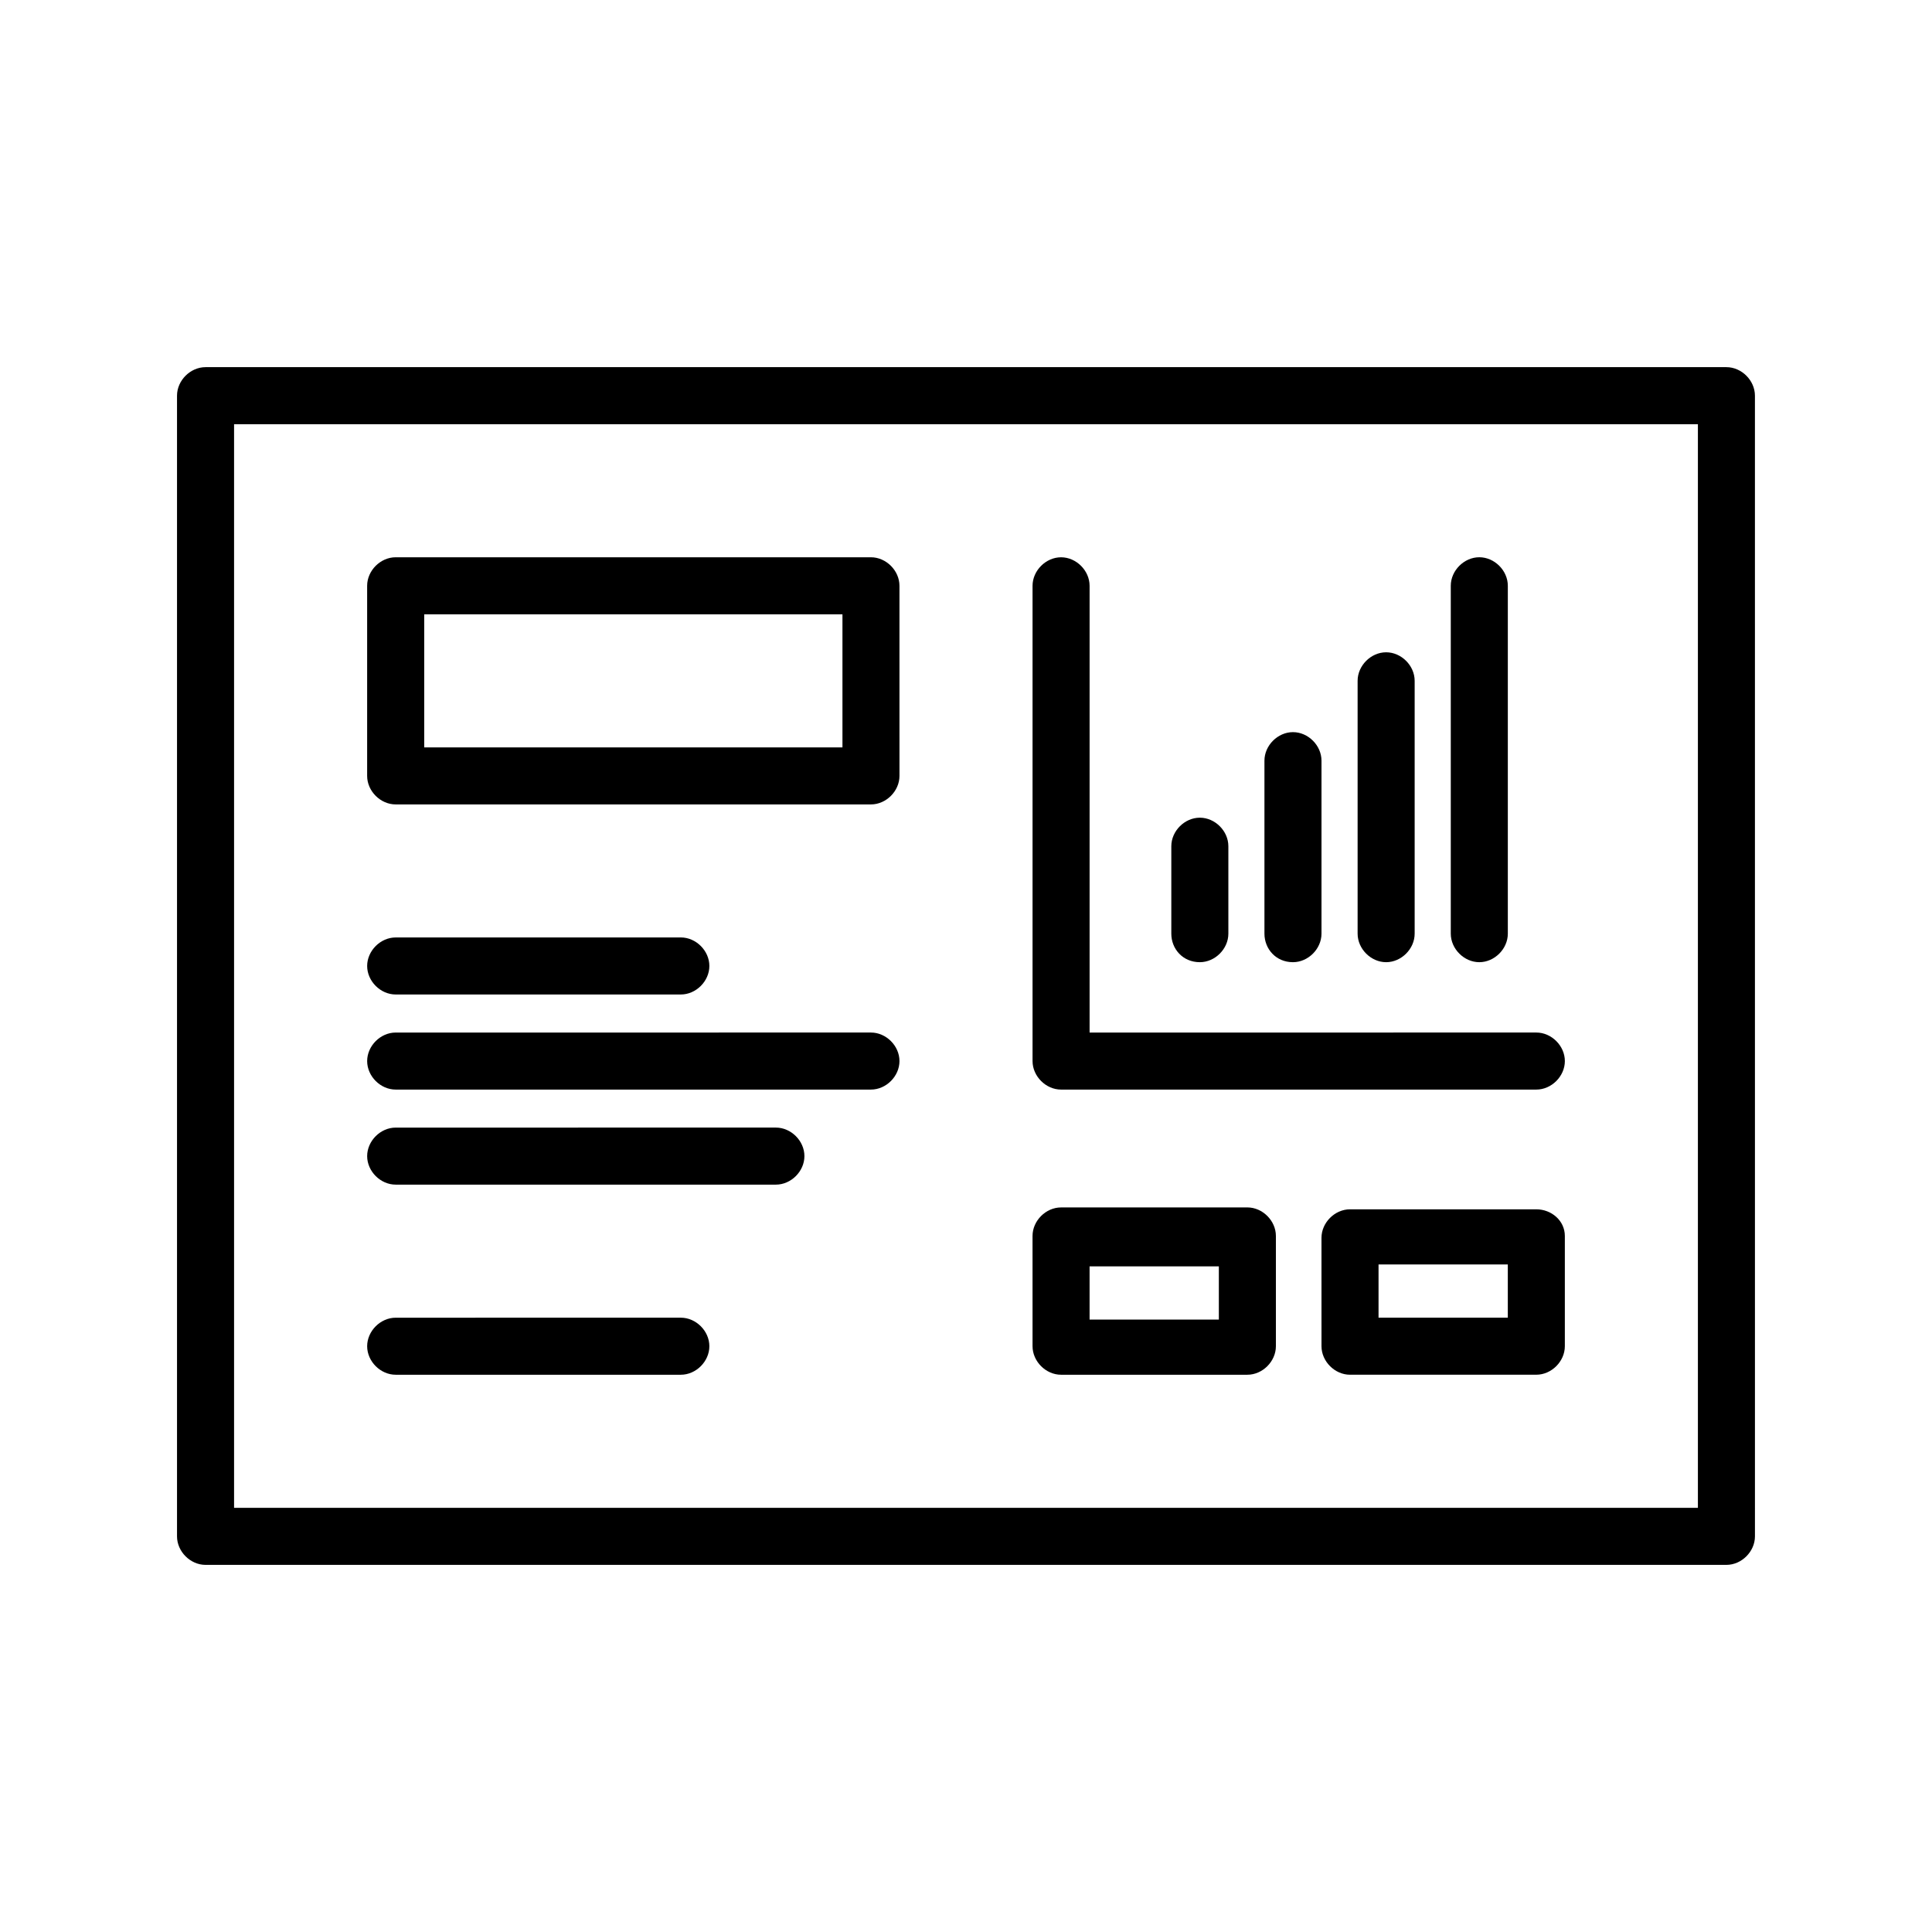 <?xml version="1.0" encoding="UTF-8"?>
<!-- The Best Svg Icon site in the world: iconSvg.co, Visit us! https://iconsvg.co -->
<svg fill="#000000" width="800px" height="800px" version="1.1" viewBox="144 144 512 512" xmlns="http://www.w3.org/2000/svg">
 <g>
  <path d="m601.52 241.3h-403.05c-4.031 0-7.559 3.527-7.559 7.559v302.29c0 4.031 3.527 7.559 7.559 7.559h403.05c4.031 0 7.559-3.527 7.559-7.559l-0.004-302.29c0-4.031-3.523-7.559-7.555-7.559zm-7.559 302.29h-387.93v-287.17h387.93z"/>
  <path d="m248.86 357.18h125.95c4.031 0 7.559-3.527 7.559-7.559l-0.004-50.379c0-4.031-3.527-7.559-7.559-7.559h-125.95c-4.031 0-7.559 3.527-7.559 7.559v50.383c0 4.027 3.527 7.555 7.559 7.555zm7.559-50.383h110.84v35.266h-110.84z"/>
  <path d="m425.19 508.32h49.375c4.031 0 7.559-3.527 7.559-7.559v-29.223c0-4.031-3.527-7.559-7.559-7.559l-49.375 0.004c-4.031 0-7.559 3.527-7.559 7.559l0.004 29.223c0 4.027 3.527 7.555 7.555 7.555zm7.559-28.715h34.258v14.105h-34.258z"/>
  <path d="m551.14 464.48h-49.375c-4.031 0-7.559 3.527-7.559 7.559l0.004 28.719c0 4.031 3.527 7.559 7.559 7.559l49.371-0.004c4.031 0 7.559-3.527 7.559-7.559v-29.223c0-4.027-3.527-7.051-7.559-7.051zm-7.555 28.719h-34.258v-14.105h34.258z"/>
  <path d="m248.86 407.55h75.57c4.031 0 7.559-3.527 7.559-7.559s-3.527-7.559-7.559-7.559l-75.57 0.004c-4.031 0-7.559 3.527-7.559 7.559 0 4.027 3.527 7.555 7.559 7.555z"/>
  <path d="m248.86 432.75h125.95c4.031 0 7.559-3.527 7.559-7.559s-3.527-7.559-7.559-7.559l-125.95 0.004c-4.031 0-7.559 3.527-7.559 7.559 0 4.027 3.527 7.555 7.559 7.555z"/>
  <path d="m248.86 457.94h100.76c4.031 0 7.559-3.527 7.559-7.559s-3.527-7.559-7.559-7.559l-100.76 0.004c-4.031 0-7.559 3.527-7.559 7.559 0 4.027 3.527 7.555 7.559 7.555z"/>
  <path d="m248.86 508.32h75.57c4.031 0 7.559-3.527 7.559-7.559s-3.527-7.559-7.559-7.559l-75.57 0.004c-4.031 0-7.559 3.527-7.559 7.559 0 4.027 3.527 7.555 7.559 7.555z"/>
  <path d="m425.19 432.75h1.512 1.512 122.93c4.031 0 7.559-3.527 7.559-7.559s-3.527-7.559-7.559-7.559l-118.39 0.004v-118.39c0-4.031-3.527-7.559-7.559-7.559s-7.559 3.527-7.559 7.559v125.95c0.004 4.027 3.531 7.555 7.559 7.555z"/>
  <path d="m461.97 398.99c4.031 0 7.559-3.527 7.559-7.559v-23.176c0-4.031-3.527-7.559-7.559-7.559s-7.559 3.527-7.559 7.559v23.176c0 4.031 3.023 7.559 7.559 7.559z"/>
  <path d="m486.65 398.99c4.031 0 7.559-3.527 7.559-7.559v-45.848c0-4.031-3.527-7.559-7.559-7.559s-7.559 3.527-7.559 7.559v45.848c0.004 4.031 3.027 7.559 7.559 7.559z"/>
  <path d="m511.34 398.99c4.031 0 7.559-3.527 7.559-7.559v-67.008c0-4.031-3.527-7.559-7.559-7.559s-7.559 3.527-7.559 7.559v67.008c0.004 4.031 3.527 7.559 7.559 7.559z"/>
  <path d="m536.03 398.99c4.031 0 7.559-3.527 7.559-7.559v-92.195c0-4.031-3.527-7.559-7.559-7.559s-7.559 3.527-7.559 7.559v92.195c0 4.031 3.527 7.559 7.559 7.559z"/>
 </g>
</svg>